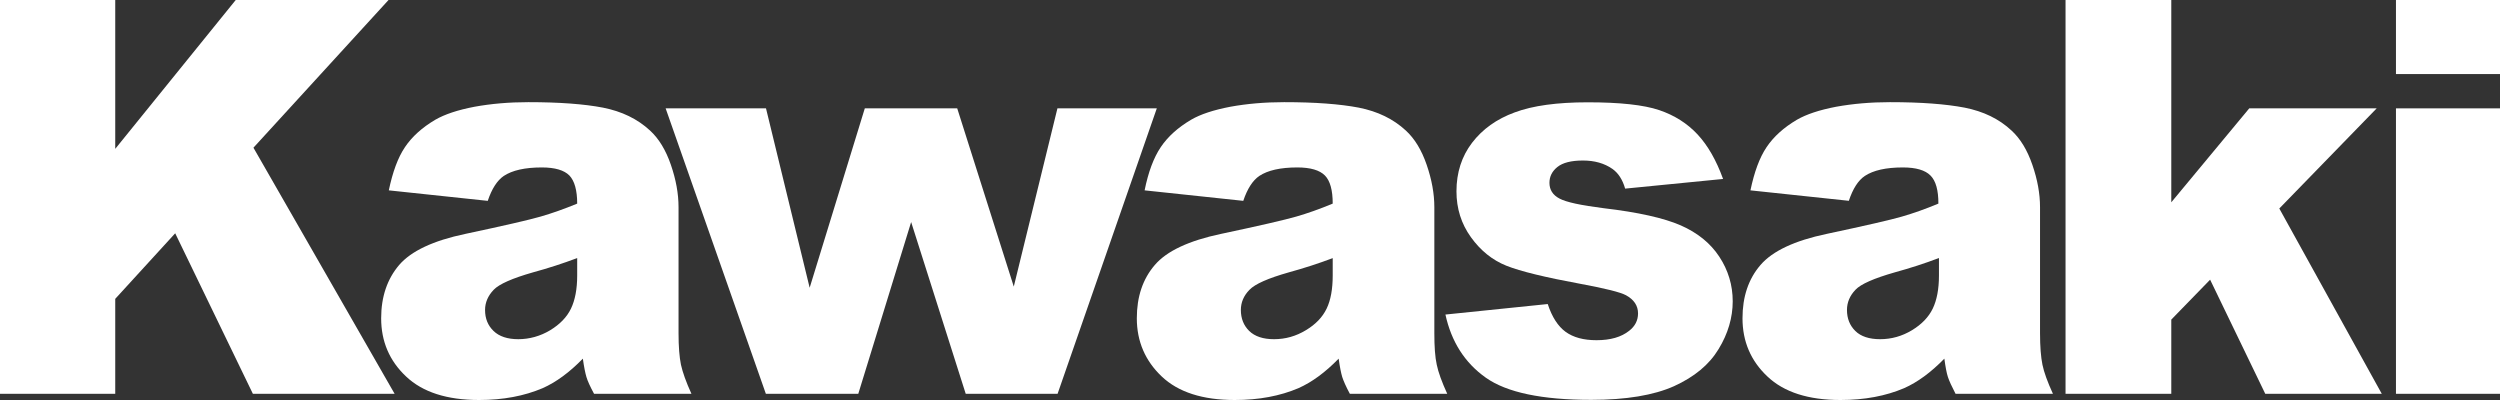 <svg width="250" height="40" viewBox="0 0 250 40" fill="none" xmlns="http://www.w3.org/2000/svg">
<rect x="0" y="0" width="250" height="40" fill="#333333" stroke="none"/>
<g clip-path="url(#clip0_123_298)">
<path d="M0 0H11.524V14.885L23.573 0H38.853L25.344 14.77L39.462 39.38H25.288L17.52 23.328L11.524 29.885V39.38H0V0Z" fill="white"/>
<path d="M48.775 20.086L38.881 19.035C39.264 17.205 39.788 15.764 40.497 14.712C41.206 13.66 42.212 12.752 43.531 11.974C44.48 11.427 45.784 10.994 47.443 10.677C49.101 10.375 50.901 10.216 52.829 10.216C55.933 10.216 58.428 10.403 60.299 10.764C62.184 11.138 63.744 11.888 65.005 13.055C65.884 13.862 66.579 15 67.089 16.484C67.599 17.968 67.854 19.366 67.854 20.72V33.314C67.854 34.654 67.939 35.706 68.095 36.47C68.265 37.233 68.606 38.199 69.144 39.38H59.406C59.009 38.645 58.754 38.084 58.641 37.694C58.527 37.306 58.4 36.7 58.286 35.864C56.94 37.248 55.593 38.228 54.261 38.818C52.432 39.596 50.32 40 47.91 40C44.707 40 42.269 39.222 40.611 37.651C38.938 36.081 38.116 34.135 38.116 31.83C38.116 29.669 38.725 27.896 39.916 26.498C41.121 25.101 43.318 24.063 46.55 23.386C50.419 22.565 52.914 21.988 54.062 21.657C55.211 21.326 56.429 20.893 57.719 20.36C57.719 19.02 57.45 18.084 56.94 17.55C56.415 17.017 55.494 16.744 54.176 16.744C52.489 16.744 51.227 17.032 50.377 17.594C49.725 18.04 49.186 18.862 48.775 20.086ZM57.719 25.807C56.302 26.34 54.842 26.816 53.311 27.233C51.242 27.824 49.923 28.401 49.37 28.977C48.803 29.568 48.506 30.245 48.506 30.994C48.506 31.859 48.789 32.55 49.356 33.098C49.923 33.645 50.745 33.919 51.837 33.919C52.928 33.919 54.034 33.617 55.012 33.026C55.99 32.435 56.685 31.715 57.096 30.864C57.507 30.014 57.719 28.905 57.719 27.55V25.807Z" fill="white"/>
<path d="M66.593 10.836H76.6L80.966 28.775L86.48 10.836H95.722L101.378 28.66L105.743 10.836H115.68L105.758 39.38H96.572L91.115 22.205L85.828 39.38H76.586L66.564 10.836H66.593Z" fill="white"/>
<path d="M124.341 20.086L114.461 19.035C114.83 17.205 115.368 15.764 116.077 14.712C116.786 13.66 117.792 12.752 119.111 11.974C120.046 11.427 121.364 10.994 123.023 10.677C124.681 10.375 126.481 10.216 128.409 10.216C131.513 10.216 133.994 10.403 135.879 10.764C137.765 11.138 139.324 11.888 140.585 13.055C141.464 13.862 142.159 15 142.669 16.484C143.179 17.968 143.434 19.366 143.434 20.72V33.314C143.434 34.654 143.505 35.706 143.675 36.47C143.831 37.233 144.186 38.199 144.724 39.38H134.986C134.589 38.645 134.348 38.084 134.221 37.694C134.107 37.306 133.98 36.7 133.866 35.864C132.52 37.248 131.173 38.228 129.841 38.818C128.012 39.596 125.9 40 123.476 40C120.273 40 117.835 39.222 116.176 37.651C114.518 36.081 113.682 34.135 113.682 31.83C113.682 29.669 114.277 27.896 115.482 26.498C116.673 25.101 118.898 24.063 122.116 23.386C125.985 22.565 128.48 21.988 129.628 21.657C130.776 21.326 131.995 20.893 133.271 20.36C133.271 19.02 133.016 18.084 132.492 17.55C131.967 17.017 131.046 16.744 129.727 16.744C128.041 16.744 126.779 17.032 125.929 17.594C125.277 18.04 124.738 18.862 124.327 20.086H124.341ZM133.285 25.807C131.882 26.34 130.408 26.816 128.891 27.233C126.807 27.824 125.503 28.401 124.951 28.977C124.369 29.568 124.086 30.245 124.086 30.994C124.086 31.859 124.369 32.55 124.922 33.098C125.489 33.645 126.311 33.919 127.403 33.919C128.551 33.919 129.6 33.617 130.578 33.026C131.57 32.435 132.251 31.715 132.662 30.864C133.073 30.014 133.271 28.905 133.271 27.55V25.807H133.285Z" fill="white"/>
<path d="M144.54 31.455L154.774 30.404C155.199 31.7 155.795 32.623 156.56 33.184C157.34 33.746 158.36 34.02 159.65 34.02C161.054 34.02 162.131 33.703 162.911 33.084C163.506 32.623 163.804 32.046 163.804 31.34C163.804 30.562 163.392 29.957 162.599 29.524C162.032 29.222 160.543 28.847 158.134 28.401C154.533 27.738 152.038 27.133 150.635 26.571C149.232 26.009 148.055 25.058 147.091 23.718C146.128 22.378 145.646 20.85 145.646 19.136C145.646 17.262 146.17 15.634 147.205 14.28C148.24 12.925 149.657 11.902 151.471 11.239C153.286 10.562 155.71 10.231 158.771 10.231C161.989 10.231 164.371 10.49 165.916 11.009C167.446 11.527 168.722 12.334 169.757 13.444C170.777 14.539 171.628 16.023 172.308 17.896L162.514 18.862C162.258 17.968 161.833 17.305 161.238 16.888C160.43 16.326 159.452 16.052 158.29 16.052C157.127 16.052 156.277 16.268 155.738 16.7C155.199 17.133 154.944 17.666 154.944 18.285C154.944 18.977 155.284 19.51 155.951 19.856C156.617 20.216 158.091 20.533 160.373 20.821C163.818 21.225 166.383 21.801 168.07 22.536C169.743 23.271 171.033 24.308 171.926 25.663C172.819 27.017 173.272 28.516 173.272 30.13C173.272 31.744 172.804 33.372 171.855 34.914C170.919 36.47 169.431 37.694 167.404 38.617C165.377 39.525 162.613 39.986 159.126 39.986C154.193 39.986 150.678 39.251 148.58 37.767C146.482 36.282 145.135 34.179 144.54 31.441V31.455Z" fill="white"/>
<path d="M184.938 20.086L175.044 19.035C175.427 17.205 175.951 15.764 176.66 14.712C177.368 13.66 178.375 12.752 179.693 11.974C180.643 11.427 181.947 10.994 183.605 10.677C185.278 10.375 187.064 10.216 188.992 10.216C192.096 10.216 194.577 10.403 196.462 10.764C198.347 11.138 199.906 11.888 201.154 13.055C202.033 13.862 202.727 15 203.237 16.484C203.748 17.968 204.003 19.366 204.003 20.72V33.314C204.003 34.654 204.088 35.706 204.244 36.47C204.4 37.233 204.754 38.199 205.293 39.38H195.555C195.172 38.645 194.917 38.084 194.789 37.694C194.662 37.306 194.548 36.7 194.435 35.864C193.088 37.248 191.742 38.228 190.409 38.818C188.581 39.596 186.469 40 184.045 40C180.841 40 178.403 39.222 176.745 37.651C175.072 36.081 174.25 34.135 174.25 31.83C174.25 29.669 174.845 27.896 176.05 26.498C177.255 25.101 179.452 24.063 182.684 23.386C186.54 22.565 189.063 21.988 190.197 21.657C191.345 21.326 192.564 20.893 193.84 20.36C193.84 19.02 193.584 18.084 193.046 17.55C192.521 17.017 191.6 16.744 190.282 16.744C188.595 16.744 187.333 17.032 186.483 17.594C185.817 18.04 185.292 18.862 184.881 20.086H184.938ZM193.882 25.807C192.479 26.34 191.005 26.816 189.488 27.233C187.418 27.824 186.086 28.401 185.547 28.977C184.98 29.568 184.697 30.245 184.697 30.994C184.697 31.859 184.98 32.55 185.533 33.098C186.086 33.645 186.922 33.919 188.014 33.919C189.148 33.919 190.211 33.617 191.189 33.026C192.167 32.435 192.861 31.715 193.273 30.864C193.684 30.014 193.896 28.905 193.896 27.55V25.807H193.882Z" fill="white"/>
<path d="M206.554 0H217.129V20.23L224.925 10.836H237.668L227.93 20.85L238.178 39.38H226.526L221.012 27.968L217.129 31.96V39.38H206.554V0Z" fill="white"/>
<path d="M239.596 0H250V7.406H239.596V0ZM239.596 10.836H250V39.38H239.596V10.836Z" fill="white"/>
</g>
<defs>
<clipPath id="clip0_123_298">
<rect width="250" height="40" fill="white"/>
</clipPath>
</defs>
</svg>
